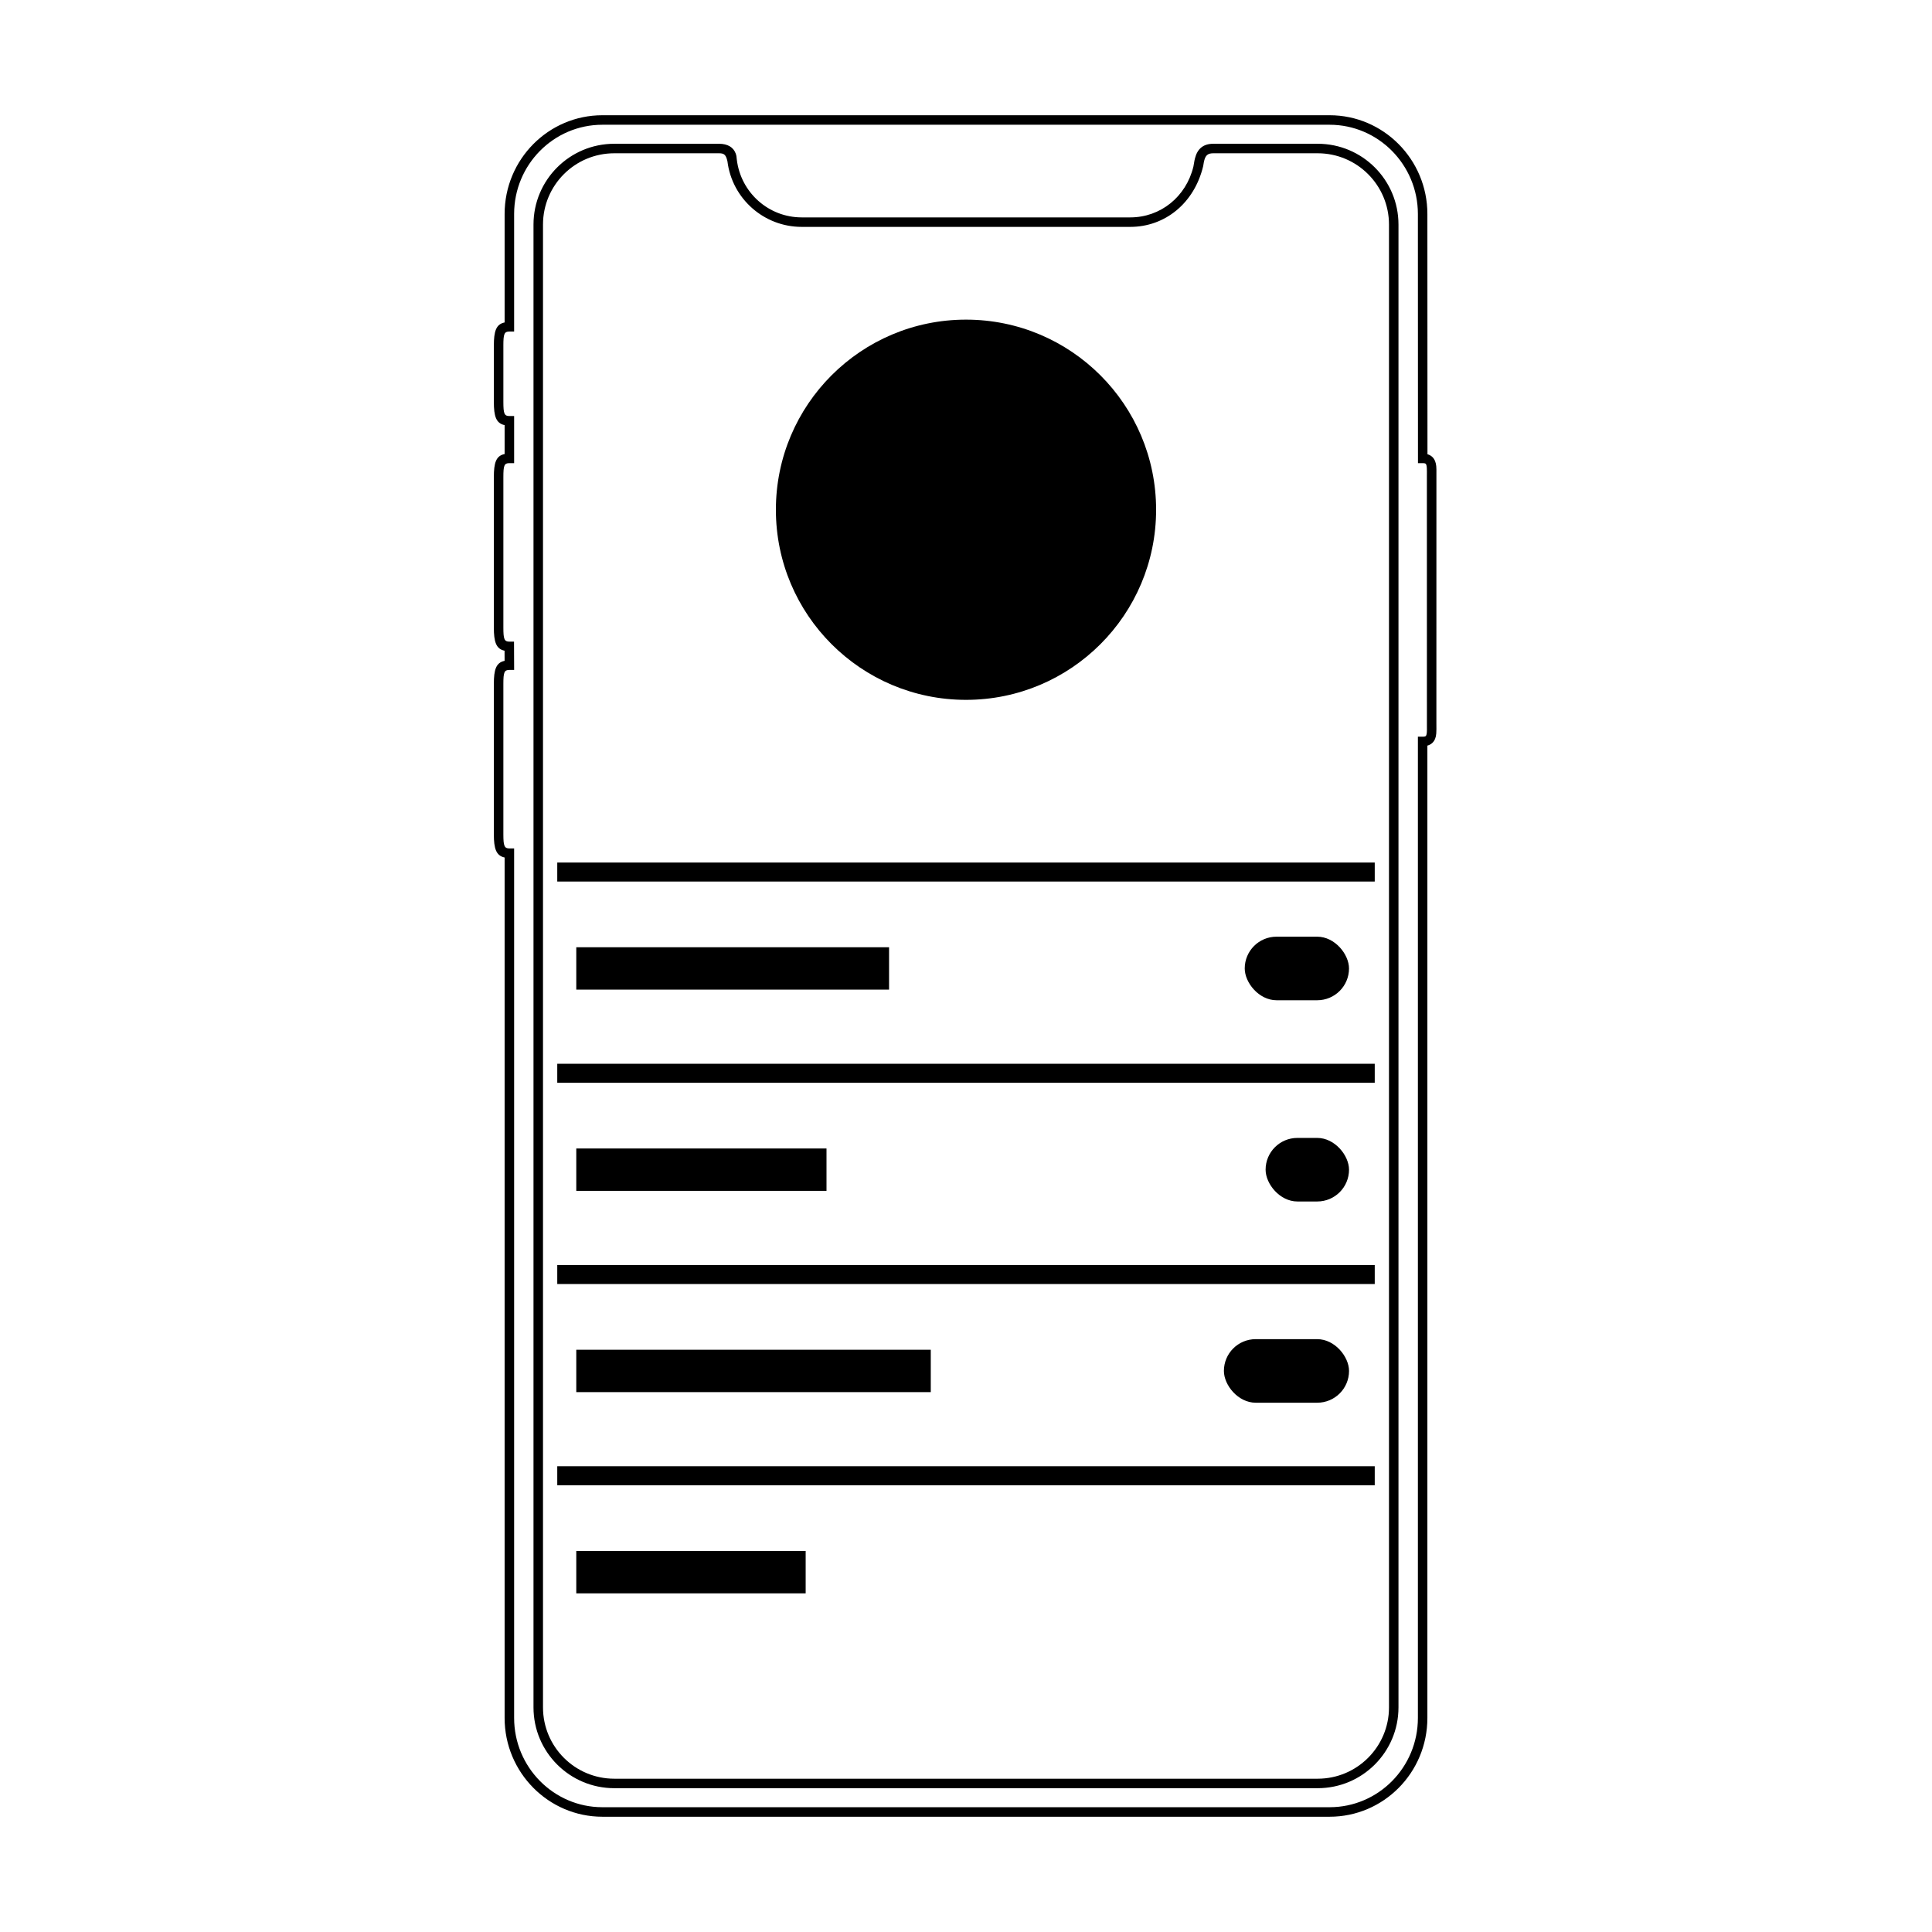 <?xml version="1.0" encoding="UTF-8"?>
<!-- Uploaded to: ICON Repo, www.svgrepo.com, Generator: ICON Repo Mixer Tools -->
<svg fill="#000000" width="800px" height="800px" version="1.1" viewBox="144 144 512 512" xmlns="http://www.w3.org/2000/svg">
 <g>
  <path d="m277.73 256.66c-2.277-0.465-2.852-2.383-2.852-6.129v-14.949c0-3.758 0.566-5.664 2.852-6.129v-28.746c0-14.453 11.59-26.168 25.91-26.168h192.72c14.301 0 25.91 11.75 25.91 26.168l0.023 63.672c0.965 0.277 1.652 0.898 2.023 1.84 0.328 0.844 0.371 1.539 0.348 3.418-0.004 0.266-0.008 22.23-0.008 65.895 0.035 2.731-0.004 3.414-0.34 4.254-0.379 0.934-1.07 1.539-2.047 1.809v257.69c0 14.453-11.59 26.168-25.91 26.168h-192.72c-14.297 0-25.91-11.746-25.91-26.168v-228.04c-2.269-0.473-2.852-2.406-2.852-6.102v-39.906c0-3.738 0.566-5.641 2.848-6.106l-0.012-2.688c-2.266-0.469-2.836-2.394-2.836-6.106v-39.902c0-3.762 0.559-5.652 2.852-6.109zm-0.332-21.078v14.949c0 3.098 0.258 3.723 1.59 3.723h1.262v12.484h-1.262c-1.348 0-1.59 0.594-1.59 3.699v39.902c0 3.051 0.266 3.699 1.57 3.699h1.254l0.031 7.5h-1.266c-1.34 0-1.59 0.609-1.59 3.699v39.906c0 3.039 0.27 3.699 1.59 3.699h1.262v230.44c0 13.035 10.488 23.648 23.391 23.648h192.72c12.922 0 23.395-10.582 23.395-23.648v-260.05h1.258c0.676 0 0.852-0.105 0.965-0.387 0.156-0.391 0.191-0.938 0.168-2.43-0.004-0.289-0.008-22.277-0.008-65.977 0.027-2.332-0.008-2.891-0.168-3.297-0.113-0.297-0.285-0.402-0.938-0.402h-1.258l-0.02-66.031c0-13.035-10.492-23.648-23.395-23.648h-192.72c-12.922 0-23.391 10.582-23.391 23.648v31.156h-1.262c-1.34 0-1.59 0.613-1.59 3.719z"/>
  <path d="m334.53 182.1c2.336 0 3.809 0.938 4.414 2.527 0.211 0.555 0.258 0.883 0.32 1.691 1.07 8.738 8.426 15.293 17.195 15.293h87.074c8.023 0 14.797-5.465 16.734-13.473 0.312-1.809 0.293-1.688 0.406-2.148 0.605-2.426 2.078-3.891 4.852-3.891h27.676c11.824 0 21.41 9.586 21.41 21.41v392.97c0 11.824-9.586 21.41-21.41 21.41h-186.41c-11.824 0-21.41-9.586-21.41-21.41v-392.97c0-11.824 9.586-21.41 21.41-21.41zm0 2.519h-27.738c-10.434 0-18.891 8.457-18.891 18.891v392.97c0 10.434 8.457 18.895 18.891 18.895h186.41c10.434 0 18.895-8.461 18.895-18.895v-392.97c0-10.434-8.461-18.891-18.895-18.891h-27.676c-1.477 0-2.059 0.578-2.406 1.98-0.09 0.359-0.07 0.25-0.258 1.398-2.352 9.859-10.133 16.129-19.328 16.129h-87.074c-10.047 0-18.473-7.508-19.684-17.391-0.406-1.793-0.918-2.117-2.246-2.117z"/>
  <path d="m450.38 279.09c0 27.824-22.555 50.379-50.379 50.379s-50.383-22.555-50.383-50.379c0-27.828 22.559-50.383 50.383-50.383s50.379 22.555 50.379 50.383" fill-rule="evenodd"/>
  <path d="m291.68 372.58h216.64v5.039h-216.64z" fill-rule="evenodd"/>
  <path d="m291.68 425.91h216.64v5.039h-216.64z" fill-rule="evenodd"/>
  <path d="m296.72 395.03h82.891v11.227h-82.891z" fill-rule="evenodd"/>
  <path d="m482.29 392.23h10.789c4.652 0 8.422 4.652 8.422 8.422 0 4.652-3.769 8.422-8.422 8.422h-10.789c-4.652 0-8.422-4.652-8.422-8.422 0-4.652 3.769-8.422 8.422-8.422z" fill-rule="evenodd"/>
  <path d="m291.68 479.24h216.64v5.039h-216.64z" fill-rule="evenodd"/>
  <path d="m296.72 448.36h66.312v11.227h-66.312z" fill-rule="evenodd"/>
  <path d="m487.82 445.56h5.262c4.652 0 8.422 4.652 8.422 8.422 0 4.652-3.769 8.422-8.422 8.422h-5.262c-4.652 0-8.422-4.652-8.422-8.422 0-4.652 3.769-8.422 8.422-8.422z" fill-rule="evenodd"/>
  <path d="m291.68 532.57h216.64v5.039h-216.64z" fill-rule="evenodd"/>
  <path d="m296.72 501.7h93.945v11.227h-93.945z" fill-rule="evenodd"/>
  <path d="m296.72 555.03h60.789v11.227h-60.789z" fill-rule="evenodd"/>
  <path d="m476.77 498.89h16.316c4.652 0 8.422 4.652 8.422 8.422 0 4.652-3.769 8.422-8.422 8.422h-16.316c-4.652 0-8.422-4.652-8.422-8.422 0-4.652 3.769-8.422 8.422-8.422z" fill-rule="evenodd"/>
 </g>
</svg>